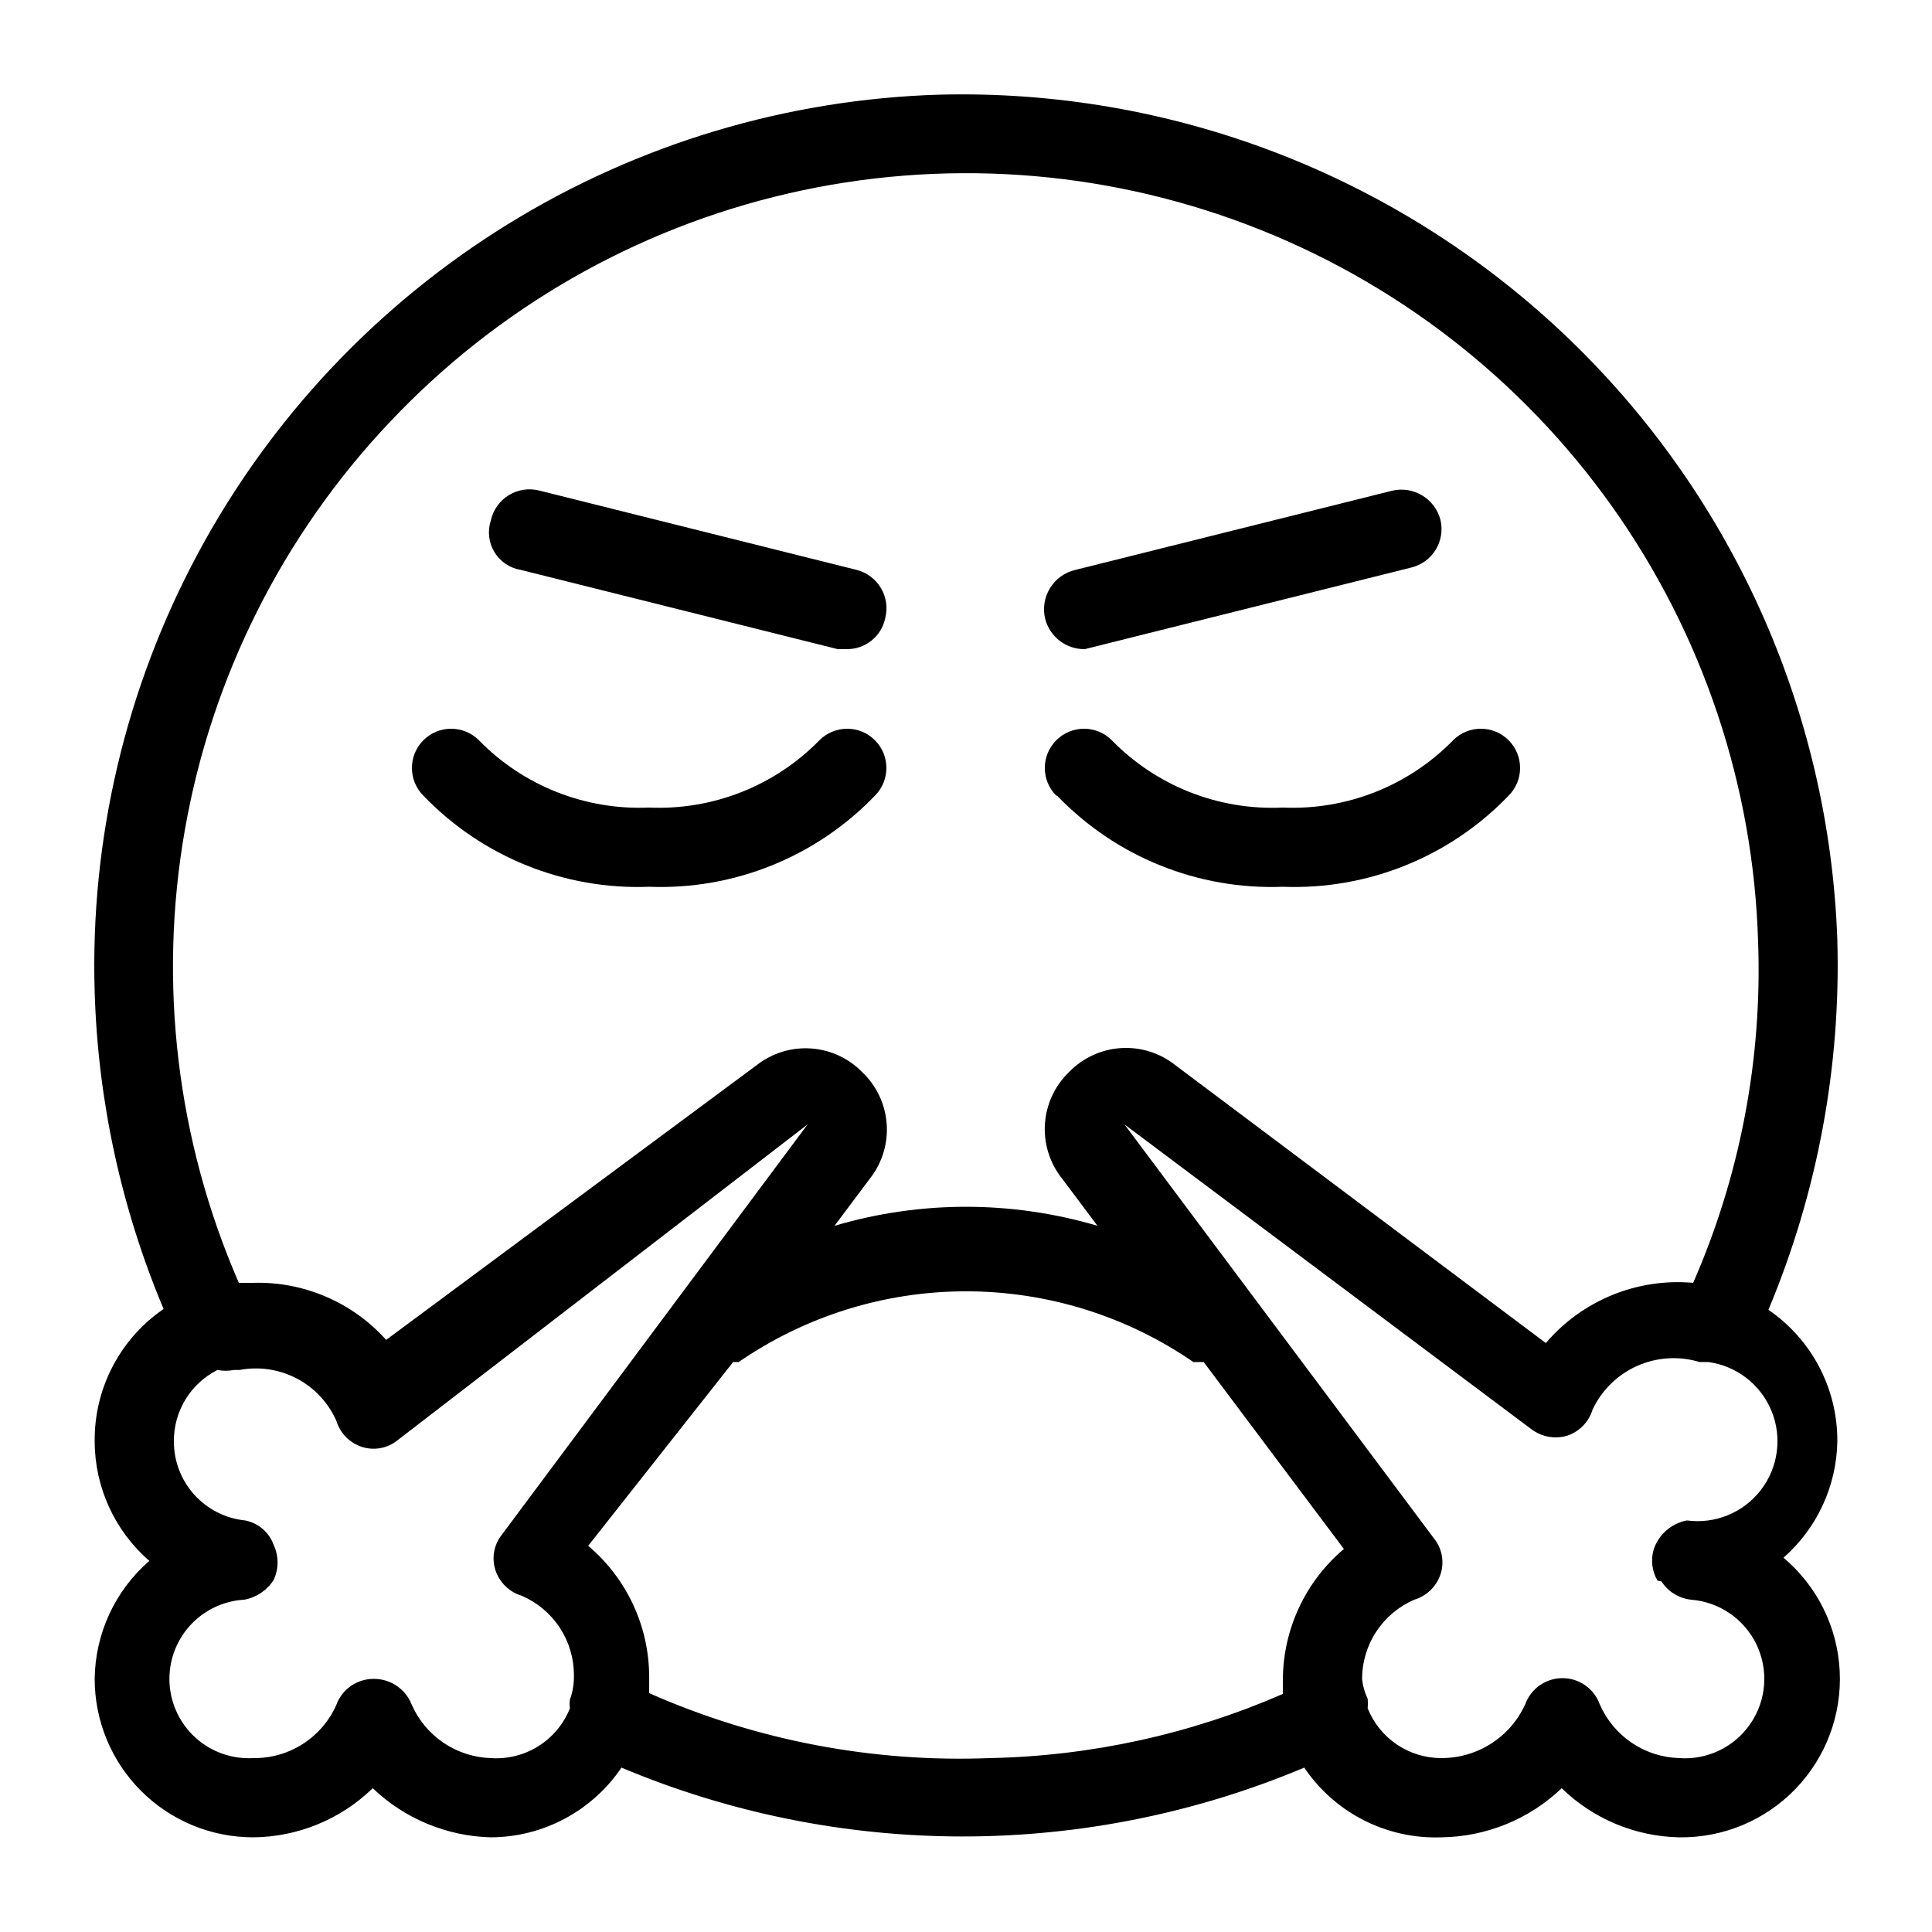 <?xml version="1.0" encoding="UTF-8"?>
<!-- Uploaded to: SVG Repo, www.svgrepo.com, Generator: SVG Repo Mixer Tools -->
<svg fill="#000000" width="800px" height="800px" version="1.1" viewBox="144 144 512 512" xmlns="http://www.w3.org/2000/svg">
 <path d="m630.91 525.95c0.07-13.926-6.773-26.977-18.262-34.844 12.996-31.008 19.223-64.43 18.262-98.035-2.137-61.137-28.32-118.96-72.855-160.91-44.535-41.941-103.83-64.609-164.98-63.078-40.539 1.199-80.047 13.051-114.55 34.371-34.504 21.316-62.781 51.344-81.992 87.062-19.211 35.719-28.676 75.867-27.441 116.41 0.867 28.875 7.059 57.34 18.262 83.969-11.551 7.91-18.398 21.055-18.262 35.055 0.008 12.168 5.293 23.73 14.484 31.699-9.082 7.871-14.355 19.262-14.484 31.277 0 11.137 4.422 21.816 12.297 29.688 7.875 7.875 18.551 12.297 29.688 12.297 11.848-0.09 23.203-4.754 31.699-13.016 8.445 8.074 19.594 12.715 31.277 13.016 13.891-0.047 26.855-6.965 34.637-18.473 28.645 12.043 59.402 18.246 90.477 18.246 31.07 0 61.832-6.203 90.473-18.246 8.109 12.012 21.836 18.996 36.316 18.473 11.902-0.145 23.305-4.793 31.91-13.016 8.336 8.113 19.438 12.766 31.066 13.016 11.629 0.188 22.816-4.457 30.891-12.824 8.074-8.371 12.316-19.715 11.715-31.328-0.602-11.617-5.996-22.461-14.895-29.949 8.898-7.812 14.082-19.02 14.273-30.859zm-383.73-269.96c28.465-30.262 65.266-51.398 105.75-60.73 40.484-9.336 82.824-6.445 121.66 8.301 38.844 14.742 72.434 40.68 96.523 74.527 24.09 33.848 37.598 74.082 38.805 115.61 1.105 31-4.777 61.852-17.211 90.266-14.832-1.316-29.383 4.629-39.047 15.957l-98.242-73.684c-4.086-3.231-9.23-4.828-14.43-4.481-5.199 0.352-10.082 2.621-13.699 6.371-3.75 3.617-6.019 8.5-6.371 13.699-0.348 5.199 1.25 10.344 4.481 14.43l9.445 12.594c-22.742-6.719-46.945-6.719-69.691 0l9.445-12.594c3.207-4.113 4.766-9.27 4.379-14.469-0.387-5.203-2.695-10.07-6.477-13.66-3.609-3.695-8.449-5.926-13.602-6.277-5.148-0.348-10.246 1.215-14.32 4.387l-98.242 72.844c-8.957-9.984-21.859-15.516-35.266-15.117h-3.777c-16.43-37.723-21.406-79.445-14.312-119.98 7.09-40.531 25.938-78.086 54.195-108zm47.863 338.39c-0.121 0.762-0.121 1.543 0 2.309-1.641 4.148-4.559 7.668-8.336 10.043-3.773 2.379-8.207 3.492-12.656 3.18-4.492-0.145-8.852-1.566-12.566-4.09-3.719-2.527-6.641-6.059-8.426-10.184-1.648-4.106-5.652-6.777-10.078-6.719-4.418 0.004-8.363 2.773-9.863 6.93-1.895 4.246-4.992 7.844-8.91 10.344s-8.484 3.793-13.133 3.719c-5.566 0.309-11.027-1.609-15.184-5.332-4.152-3.719-6.656-8.938-6.965-14.504-0.305-5.566 1.613-11.027 5.332-15.184 3.723-4.152 8.941-6.656 14.508-6.965 3.203-0.594 6.016-2.496 7.766-5.246 1.367-2.926 1.367-6.309 0-9.238-1.191-3.352-4.066-5.824-7.555-6.508-5.199-0.52-10.012-2.961-13.508-6.844-3.492-3.879-5.414-8.926-5.387-14.148-0.027-3.91 1.039-7.754 3.078-11.09 2.043-3.34 4.973-6.039 8.469-7.801 1.453 0.289 2.953 0.289 4.406 0h1.469c5.16-0.973 10.496-0.176 15.145 2.262 4.648 2.441 8.336 6.375 10.469 11.172 0.98 3.262 3.484 5.848 6.715 6.93 3.231 1.07 6.785 0.438 9.449-1.68l108.74-83.758-81.031 108.74c-2.117 2.66-2.75 6.215-1.68 9.445 1.082 3.231 3.664 5.734 6.93 6.719 4.106 1.762 7.606 4.691 10.07 8.422 2.461 3.731 3.777 8.098 3.781 12.57 0.062 2.215-0.293 4.422-1.047 6.508zm188.93-5.461v3.988c-24.527 10.691-50.914 16.469-77.668 17.004-31.008 1.223-61.887-4.664-90.266-17.211v-3.988c0.074-13.504-5.848-26.348-16.164-35.059l38.414-48.703h1.469c17.723-12.203 38.73-18.738 60.25-18.738 21.516 0 42.523 6.535 60.246 18.738h2.731l37.156 49.543h-0.004c-10.148 8.57-16.051 21.145-16.164 34.426zm100.34-25.82c1.738 2.691 4.586 4.461 7.766 4.828 7.5 0.562 14.133 5.086 17.395 11.859 3.262 6.777 2.664 14.781-1.574 20.992-4.238 6.215-11.469 9.695-18.969 9.133-4.492-0.145-8.848-1.566-12.566-4.09-3.715-2.527-6.637-6.059-8.426-10.184-1.504-4.152-5.449-6.914-9.863-6.914-4.418 0-8.359 2.762-9.867 6.914-1.941 4.269-5.074 7.887-9.02 10.418-3.949 2.535-8.543 3.871-13.234 3.856-4.203 0.004-8.312-1.254-11.793-3.609-3.481-2.359-6.172-5.707-7.727-9.613 0.09-0.84 0.09-1.684 0-2.519-0.793-1.652-1.289-3.426-1.473-5.25 0.008-4.469 1.324-8.84 3.785-12.57 2.465-3.731 5.965-6.656 10.07-8.422 3.262-0.98 5.848-3.484 6.93-6.715 1.07-3.231 0.438-6.785-1.68-9.449l-82.078-109.79 107.9 80.82v-0.004c2.707 2.019 6.207 2.641 9.445 1.68 3.231-1.082 5.734-3.664 6.719-6.926 2.426-5.152 6.621-9.258 11.824-11.57s11.066-2.676 16.516-1.027h2.309c7.5 1.016 13.887 5.949 16.762 12.953 2.871 7 1.793 15.004-2.836 20.992-4.625 5.988-12.094 9.055-19.594 8.039-4.137 0.789-7.516 3.766-8.816 7.769-0.785 2.758-0.406 5.715 1.047 8.188zm-163.32-255.05c-0.695-2.785-0.238-5.734 1.262-8.18 1.496-2.449 3.918-4.191 6.715-4.836l83.969-20.992c5.668-1.324 11.359 2.125 12.805 7.766 1.312 5.621-2.156 11.246-7.769 12.598l-86.484 21.621c-4.918 0.066-9.246-3.227-10.496-7.977zm2.938 46.812c-4.059-4.059-4.059-10.637 0-14.695 4.059-4.059 10.637-4.059 14.695 0 11.867 12.156 28.371 18.652 45.34 17.844 16.902 0.746 33.316-5.742 45.137-17.844 4.055-4.059 10.637-4.059 14.691 0 4.059 4.059 4.059 10.637 0 14.695-15.578 16.223-37.352 25.008-59.828 24.141-22.473 0.867-44.246-7.918-59.824-24.141zm-149.88-72.844c0.594-2.828 2.324-5.285 4.785-6.793 2.465-1.512 5.441-1.938 8.23-1.184l83.969 20.992c2.699 0.691 5.016 2.43 6.434 4.832 1.418 2.402 1.824 5.273 1.121 7.973-0.992 4.769-5.203 8.191-10.074 8.188h-2.519l-83.969-20.992c-2.894-0.473-5.438-2.18-6.973-4.68-1.531-2.5-1.898-5.543-1.004-8.336zm-17.844 72.844c-4.059-4.059-4.059-10.637 0-14.695s10.637-4.059 14.695 0c11.816 12.102 28.234 18.59 45.133 17.844 16.898 0.746 33.312-5.742 45.133-17.844 4.059-4.059 10.637-4.059 14.695 0 4.055 4.059 4.055 10.637 0 14.695-15.578 16.223-37.355 25.008-59.828 24.141-22.477 0.867-44.25-7.918-59.828-24.141z"/>
</svg>